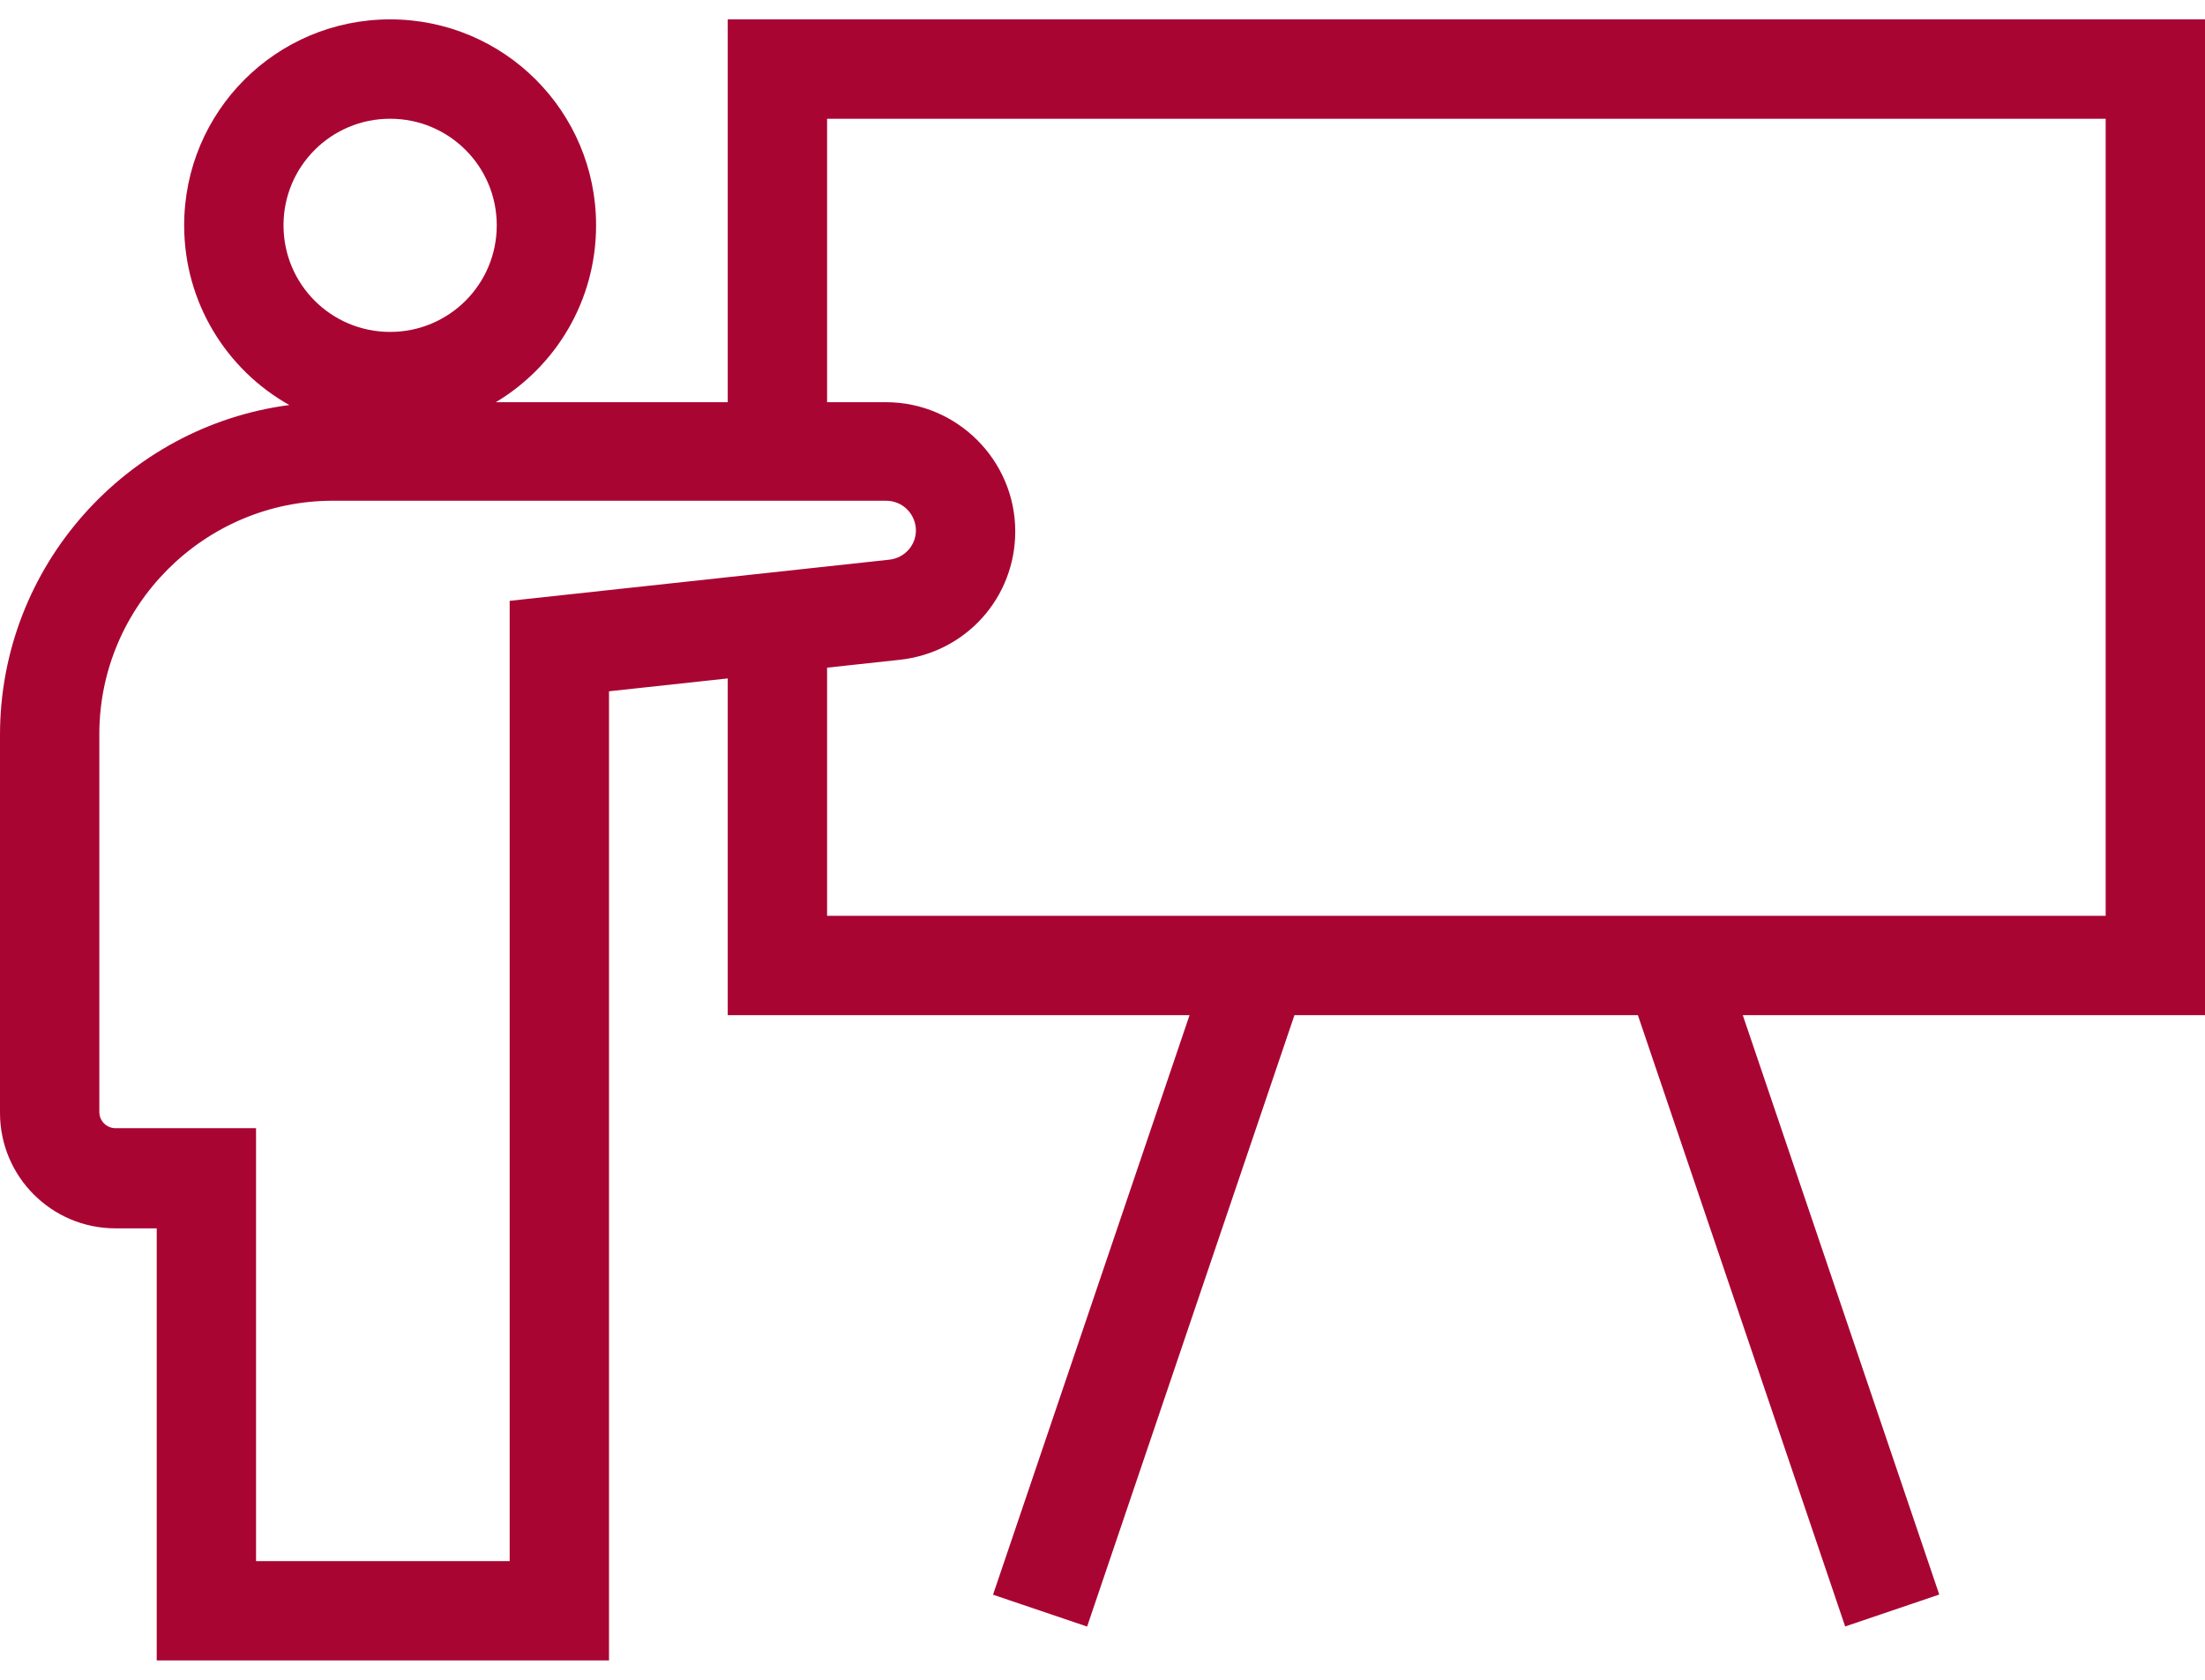 <?xml version="1.0" encoding="UTF-8"?>
<svg xmlns="http://www.w3.org/2000/svg" width="42" height="32" viewBox="0 0 42 32" fill="none">
  <path fill-rule="evenodd" clip-rule="evenodd" d="M3.508 4.292C3.508 5.764 4.315 7.044 5.511 7.716C2.407 8.123 0 10.788 0 14V21.2C0 22.416 0.985 23.4 2.2 23.4H2.985V31.631H11.6V13.169L13.862 12.924V19.339H22.658L18.915 30.379L20.707 30.986L24.656 19.339H31.198L35.146 30.984L36.938 30.376L33.196 19.339H42V0.369H13.862V7.662H9.444C10.589 6.977 11.354 5.725 11.354 4.292C11.354 2.123 9.6 0.369 7.431 0.369C5.262 0.369 3.508 2.123 3.508 4.292ZM15.754 7.662H16.877C18.231 7.662 19.338 8.769 19.338 10.123C19.338 11.385 18.4 12.431 17.139 12.569L15.754 12.719V17.446H40.108V2.262H15.754V7.662ZM7.431 2.262C6.308 2.262 5.4 3.169 5.4 4.292C5.4 5.416 6.308 6.323 7.431 6.323C8.554 6.323 9.462 5.416 9.462 4.292C9.462 3.169 8.554 2.262 7.431 2.262ZM9.708 29.739H4.877V29.723V21.492H2.2C2.031 21.492 1.892 21.354 1.892 21.185V13.985C1.892 11.539 3.892 9.539 6.338 9.539H16.877C17.2 9.539 17.446 9.8 17.446 10.108C17.446 10.385 17.231 10.631 16.939 10.662L9.708 11.446V29.739Z" fill="#A90533"></path>
</svg>
